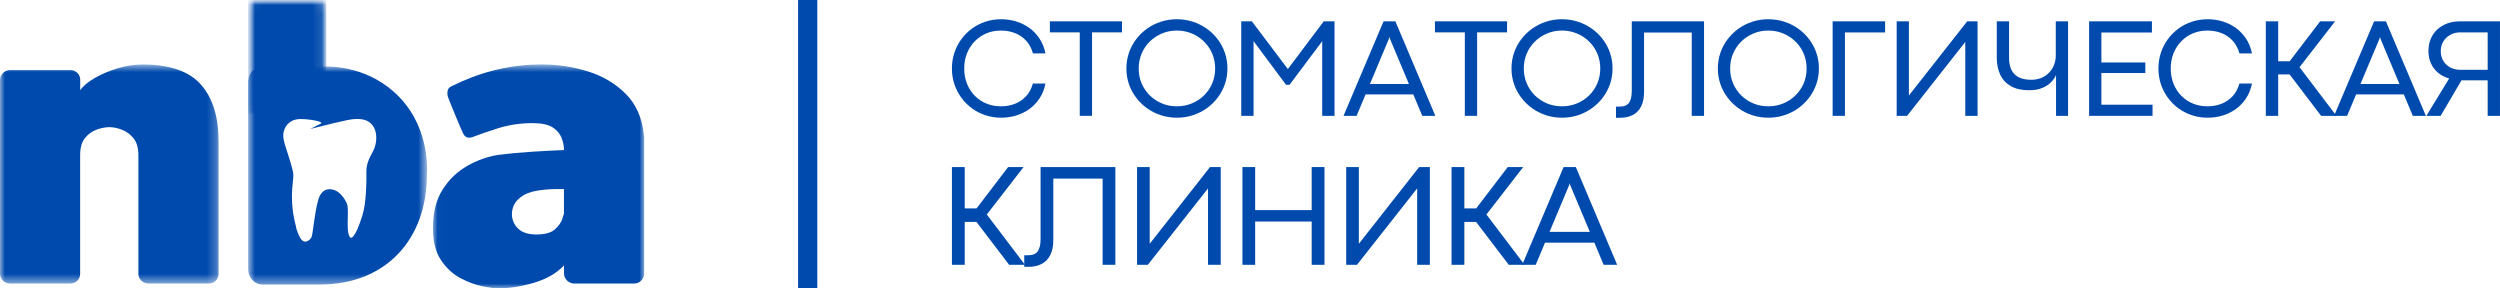 <?xml version="1.0" encoding="UTF-8"?> <svg xmlns="http://www.w3.org/2000/svg" width="260" height="30" viewBox="0 0 260 30" fill="none"><path d="M99 27.541V17.374H100.331V21.672H101.564L104.846 17.374H106.453L102.626 22.308L106.596 27.541H104.951L101.556 23.084H100.331V27.541H99Z" fill="#004AAD"></path><path d="M106.957 27.75H106.523V26.546H106.919C107.398 26.546 107.735 26.407 107.929 26.128C108.124 25.848 108.221 25.422 108.221 24.85V17.374H115.997V27.541H114.673V18.577H109.544V24.961C109.544 25.595 109.437 26.118 109.226 26.532C109.014 26.945 108.716 27.252 108.329 27.452C107.943 27.651 107.485 27.75 106.957 27.75Z" fill="#004AAD"></path><path d="M119.576 25.343L125.842 17.374H126.956V27.541H125.634V19.594L119.375 27.541H118.254V17.374H119.57V25.343H119.576Z" fill="#004AAD"></path><path d="M130.537 27.541H129.215V17.374H130.537V21.851H136.414V17.374H137.745V27.541H136.414V23.04H130.537V27.541Z" fill="#004AAD"></path><path d="M141.326 25.343L147.592 17.374H148.706V27.541H147.384V19.594L141.125 27.541H140.004V17.374H141.32V25.343H141.326Z" fill="#004AAD"></path><path d="M150.961 27.541V17.374H152.292V21.672H153.525L156.807 17.374H158.414L154.587 22.308L158.557 27.541H156.912L153.517 23.084H152.292V27.541H150.961Z" fill="#004AAD"></path><path d="M168.185 27.541H166.78L165.815 25.238H160.679L159.715 27.541H158.309L162.615 17.374H163.886L168.185 27.541ZM163.199 19.235L161.15 24.117H165.344L163.296 19.235L163.258 19.063H163.243L163.199 19.235Z" fill="#004AAD"></path><mask id="mask0_134_17445" style="mask-type:luminance" maskUnits="userSpaceOnUse" x="45" y="6" width="22" height="24"><path d="M45.019 6.688H66.998V30H45.019V6.688Z" fill="white"></path></mask><g mask="url(#mask0_134_17445)"><path d="M66.954 13.936C66.982 14.102 66.996 14.27 66.996 14.439V28.441C66.997 28.508 66.991 28.575 66.978 28.642C66.965 28.708 66.946 28.773 66.921 28.836C66.895 28.899 66.864 28.958 66.826 29.015C66.789 29.072 66.746 29.125 66.698 29.173C66.65 29.224 66.597 29.27 66.538 29.31C66.48 29.35 66.418 29.384 66.353 29.411C66.287 29.438 66.22 29.457 66.15 29.47C66.08 29.483 66.01 29.488 65.939 29.486H59.715C59.68 29.485 59.646 29.483 59.612 29.479C59.577 29.475 59.543 29.469 59.51 29.462C59.476 29.455 59.443 29.446 59.41 29.436C59.377 29.426 59.345 29.414 59.313 29.401C59.281 29.387 59.25 29.372 59.22 29.356C59.19 29.34 59.16 29.322 59.132 29.303C59.103 29.284 59.076 29.264 59.049 29.242C59.023 29.22 58.997 29.197 58.973 29.173C58.948 29.149 58.925 29.124 58.903 29.098C58.881 29.072 58.861 29.044 58.841 29.016C58.822 28.988 58.804 28.959 58.788 28.929C58.771 28.899 58.756 28.868 58.743 28.837C58.729 28.806 58.717 28.774 58.707 28.741C58.697 28.709 58.688 28.676 58.68 28.643C58.673 28.61 58.667 28.576 58.664 28.542C58.66 28.508 58.657 28.474 58.657 28.441V27.604C57.893 28.413 56.855 29.013 55.542 29.404C54.23 29.796 52.981 29.991 51.796 29.99C51.457 29.99 50.927 29.92 50.208 29.781C49.488 29.641 48.726 29.362 47.92 28.944C47.117 28.525 46.433 27.898 45.87 27.062C45.306 26.227 45.024 25.112 45.023 23.718C45.023 22.101 45.362 20.764 46.039 19.706C46.198 19.451 46.373 19.207 46.562 18.974C46.752 18.741 46.956 18.52 47.174 18.312C47.392 18.104 47.621 17.91 47.864 17.731C48.106 17.551 48.359 17.387 48.622 17.238C49.112 16.957 49.624 16.722 50.158 16.532C50.691 16.342 51.238 16.201 51.797 16.109C52.87 15.971 54.062 15.86 55.374 15.776C56.687 15.692 57.781 15.636 58.657 15.607C58.655 15.389 58.633 15.172 58.59 14.958C58.547 14.744 58.484 14.535 58.401 14.333C58.233 13.901 57.923 13.538 57.471 13.245C57.019 12.952 56.328 12.806 55.396 12.806C54.79 12.803 54.187 12.845 53.587 12.932C52.987 13.021 52.398 13.154 51.819 13.331C50.705 13.681 49.836 13.981 49.213 14.231C48.707 14.427 48.355 14.302 48.157 13.856C48.1 13.744 47.994 13.507 47.838 13.145C47.683 12.784 47.514 12.379 47.33 11.933C47.147 11.487 46.985 11.091 46.843 10.743C46.702 10.395 46.617 10.178 46.59 10.094C46.529 9.895 46.515 9.693 46.547 9.488C46.575 9.25 46.716 9.075 46.969 8.963C47.653 8.622 48.352 8.315 49.067 8.043C50.12 7.641 51.2 7.327 52.306 7.103C53.647 6.828 55.002 6.695 56.372 6.705C57.187 6.703 57.998 6.763 58.804 6.885C59.61 7.008 60.401 7.192 61.178 7.436C62.716 7.924 64.014 8.697 65.072 9.757C66.13 10.816 66.757 12.209 66.954 13.936ZM55.776 24.386C56.679 24.386 57.328 24.205 57.723 23.843C58.118 23.48 58.371 23.118 58.483 22.757C58.595 22.394 58.652 22.213 58.652 22.213V19.663H57.786C57.14 19.669 56.497 19.725 55.86 19.831C55.154 19.942 54.59 20.165 54.167 20.499C53.629 20.889 53.325 21.397 53.255 22.024C53.246 22.098 53.24 22.172 53.239 22.247C53.238 22.322 53.24 22.396 53.247 22.47C53.254 22.544 53.265 22.618 53.28 22.691C53.295 22.764 53.314 22.836 53.337 22.907C53.36 22.978 53.386 23.048 53.417 23.116C53.447 23.184 53.482 23.25 53.52 23.315C53.557 23.379 53.599 23.442 53.643 23.502C53.688 23.562 53.736 23.619 53.787 23.674C54.209 24.149 54.872 24.386 55.776 24.386Z" fill="#004AAD"></path></g><mask id="mask1_134_17445" style="mask-type:luminance" maskUnits="userSpaceOnUse" x="25" y="6" width="20" height="24"><path d="M25.805 6.921H44.352V29.596H25.805V6.921Z" fill="white"></path></mask><g mask="url(#mask1_134_17445)"><path d="M44.397 18.127V18.191C44.397 24.733 40.289 29.59 33.243 29.59H27.306C26.479 29.59 25.807 28.875 25.807 27.993V19.207C28.916 17.355 29.958 17.357 30.328 17.714C30.682 18.055 30.413 18.707 30.369 20.084C30.351 20.664 30.376 21.243 30.445 21.82C30.513 22.396 30.623 22.965 30.776 23.526C30.776 23.526 30.797 23.95 31.224 24.733C31.651 25.517 32.258 24.946 32.397 24.67C32.536 24.394 32.715 22.075 33.103 20.77C33.491 19.465 34.444 19.563 35.002 19.87C35.559 20.178 36.096 21.004 36.155 21.48C36.214 21.956 36.138 22.98 36.165 23.677C36.191 24.373 36.383 24.997 36.709 24.616C37.034 24.235 37.305 23.62 37.703 22.349C38.101 21.079 38.123 18.75 38.103 17.949C38.084 17.148 38.322 16.587 38.783 15.75C39.244 14.913 39.26 13.726 38.783 13.085C38.306 12.445 37.682 12.35 36.907 12.378C36.132 12.406 33.641 13.092 32.268 13.41C32.268 13.41 33.15 12.972 33.335 12.866C33.521 12.76 33.382 12.703 33.123 12.619C32.865 12.535 31.917 12.364 31.224 12.379C30.532 12.393 29.873 12.682 29.568 13.487C29.29 14.22 29.585 14.871 29.952 16.05C30.387 17.447 30.605 18.15 30.472 18.458C30.235 19.007 29.256 19.52 25.805 19.208V8.518C25.805 7.636 26.476 6.922 27.303 6.922H33.355C34.124 6.883 37.814 6.783 40.921 9.515C44.7 12.838 44.438 17.558 44.397 18.127Z" fill="#004AAD"></path></g><mask id="mask2_134_17445" style="mask-type:luminance" maskUnits="userSpaceOnUse" x="25" y="0" width="9" height="12"><path d="M25.805 0H33.936V11.939H25.805V0Z" fill="white"></path></mask><g mask="url(#mask2_134_17445)"><mask id="mask3_134_17445" style="mask-type:luminance" maskUnits="userSpaceOnUse" x="25" y="0" width="9" height="12"><path d="M26.564 0H33.173C33.223 0 33.272 0.005 33.321 0.014C33.37 0.024 33.417 0.038 33.463 0.057C33.51 0.076 33.553 0.099 33.595 0.126C33.636 0.154 33.675 0.185 33.71 0.22C33.745 0.254 33.777 0.292 33.804 0.333C33.832 0.374 33.855 0.417 33.875 0.463C33.894 0.508 33.908 0.555 33.918 0.604C33.928 0.652 33.932 0.701 33.932 0.75V11.182C33.932 11.231 33.928 11.28 33.918 11.328C33.908 11.377 33.894 11.423 33.875 11.469C33.855 11.514 33.832 11.557 33.804 11.598C33.777 11.639 33.745 11.677 33.71 11.712C33.675 11.747 33.636 11.778 33.595 11.805C33.553 11.833 33.51 11.856 33.463 11.875C33.417 11.893 33.37 11.908 33.321 11.917C33.272 11.927 33.223 11.932 33.173 11.932H26.564C26.515 11.932 26.465 11.927 26.416 11.917C26.367 11.908 26.32 11.893 26.274 11.875C26.228 11.856 26.184 11.833 26.142 11.805C26.101 11.778 26.062 11.747 26.027 11.712C25.992 11.677 25.96 11.639 25.933 11.598C25.905 11.557 25.882 11.514 25.863 11.469C25.843 11.423 25.829 11.377 25.819 11.328C25.81 11.28 25.805 11.231 25.805 11.182V0.75C25.805 0.701 25.81 0.652 25.819 0.604C25.829 0.555 25.843 0.508 25.863 0.463C25.882 0.417 25.905 0.374 25.933 0.333C25.96 0.292 25.992 0.254 26.027 0.22C26.062 0.185 26.101 0.154 26.142 0.126C26.184 0.099 26.228 0.076 26.274 0.057C26.32 0.038 26.367 0.024 26.416 0.014C26.465 0.005 26.515 0 26.564 0Z" fill="white"></path></mask><g mask="url(#mask3_134_17445)"><path d="M25.805 0H33.932V11.917H25.805V0Z" fill="#004AAD"></path></g></g><mask id="mask4_134_17445" style="mask-type:luminance" maskUnits="userSpaceOnUse" x="0" y="6" width="23" height="24"><path d="M0 6.688H22.749V29.491H0V6.688Z" fill="white"></path></mask><g mask="url(#mask4_134_17445)"><path d="M1.058 29.485C0.989 29.486 0.921 29.48 0.854 29.468C0.787 29.455 0.721 29.436 0.658 29.412C0.594 29.386 0.533 29.355 0.476 29.319C0.418 29.282 0.365 29.24 0.316 29.193C0.265 29.148 0.22 29.099 0.181 29.045C0.141 28.99 0.107 28.933 0.08 28.871C0.053 28.81 0.033 28.747 0.019 28.681C0.006 28.615 -0 28.549 0 28.482V8.334C-0.002 8.264 0.004 8.195 0.017 8.126C0.029 8.057 0.049 7.99 0.077 7.926C0.104 7.861 0.138 7.8 0.179 7.742C0.219 7.685 0.265 7.632 0.317 7.584C0.366 7.537 0.42 7.495 0.477 7.459C0.535 7.422 0.595 7.391 0.659 7.366C0.723 7.34 0.788 7.322 0.855 7.309C0.923 7.297 0.991 7.291 1.059 7.291H7.283C7.318 7.29 7.353 7.29 7.388 7.292C7.423 7.294 7.458 7.298 7.493 7.304C7.527 7.31 7.562 7.317 7.596 7.326C7.629 7.335 7.662 7.346 7.695 7.359C7.728 7.372 7.76 7.386 7.791 7.402C7.822 7.417 7.852 7.435 7.882 7.454C7.911 7.473 7.939 7.493 7.967 7.515C7.994 7.537 8.02 7.56 8.045 7.584C8.069 7.609 8.093 7.634 8.115 7.661C8.137 7.688 8.158 7.716 8.177 7.745C8.196 7.774 8.213 7.804 8.229 7.835C8.246 7.866 8.26 7.897 8.273 7.929C8.285 7.962 8.296 7.994 8.306 8.028C8.315 8.061 8.322 8.095 8.328 8.129C8.334 8.163 8.338 8.198 8.34 8.232C8.342 8.267 8.342 8.301 8.341 8.336V9.381C8.652 8.936 9.16 8.511 9.866 8.106C10.617 7.683 11.408 7.349 12.237 7.104C12.655 6.974 13.08 6.876 13.513 6.81C13.946 6.743 14.381 6.709 14.819 6.706C17.642 6.706 19.668 7.403 20.896 8.797C22.125 10.191 22.738 12.168 22.735 14.729V28.482C22.736 28.548 22.73 28.614 22.718 28.679C22.705 28.744 22.686 28.806 22.661 28.868C22.636 28.929 22.604 28.987 22.567 29.041C22.529 29.096 22.487 29.147 22.439 29.193C22.389 29.242 22.334 29.285 22.276 29.322C22.217 29.36 22.155 29.391 22.09 29.416C22.024 29.442 21.957 29.46 21.888 29.472C21.819 29.483 21.749 29.488 21.679 29.485H15.452C15.384 29.486 15.316 29.48 15.249 29.468C15.181 29.455 15.116 29.436 15.053 29.411C14.989 29.386 14.929 29.355 14.871 29.319C14.814 29.282 14.761 29.24 14.711 29.193C14.661 29.148 14.615 29.099 14.575 29.045C14.536 28.991 14.502 28.933 14.474 28.872C14.447 28.81 14.426 28.747 14.413 28.681C14.399 28.616 14.393 28.549 14.393 28.482V16.151C14.393 15.371 14.216 14.771 13.861 14.351C13.701 14.153 13.516 13.979 13.307 13.83C13.099 13.681 12.874 13.562 12.633 13.474C12.232 13.318 11.816 13.233 11.384 13.222C10.932 13.232 10.494 13.316 10.071 13.474C9.95 13.516 9.833 13.567 9.72 13.626C9.606 13.685 9.497 13.751 9.394 13.826C9.29 13.9 9.192 13.981 9.099 14.069C9.007 14.157 8.922 14.251 8.843 14.351C8.504 14.769 8.335 15.369 8.335 16.151V28.482C8.337 28.548 8.331 28.614 8.318 28.679C8.306 28.744 8.287 28.806 8.261 28.868C8.236 28.929 8.205 28.987 8.167 29.041C8.13 29.096 8.087 29.147 8.039 29.193C7.989 29.242 7.935 29.285 7.876 29.323C7.817 29.36 7.755 29.392 7.69 29.417C7.625 29.442 7.557 29.46 7.488 29.472C7.419 29.483 7.35 29.488 7.28 29.485H1.058Z" fill="#004AAD"></path></g><line x1="84" y1="4.37103e-08" x2="84" y2="30" stroke="#004AAD" stroke-width="2"></line><path d="M104.125 12.241C103.547 12.241 103 12.156 102.484 11.985C101.968 11.814 101.498 11.572 101.074 11.26C100.65 10.946 100.283 10.577 99.972 10.15C99.662 9.723 99.422 9.255 99.252 8.744C99.084 8.233 99 7.693 99 7.125C99 6.552 99.084 6.009 99.252 5.496C99.422 4.982 99.662 4.512 99.972 4.086C100.283 3.66 100.65 3.291 101.074 2.98C101.498 2.669 101.968 2.428 102.484 2.256C103 2.086 103.547 2 104.125 2C104.645 2 105.153 2.074 105.65 2.222C106.147 2.369 106.605 2.59 107.024 2.886C107.443 3.183 107.801 3.554 108.1 4C108.398 4.445 108.609 4.964 108.729 5.556H107.428C107.278 5.026 107.042 4.585 106.719 4.233C106.397 3.881 106.01 3.618 105.56 3.442C105.109 3.266 104.619 3.178 104.089 3.178C103.553 3.178 103.054 3.274 102.591 3.468C102.129 3.661 101.726 3.934 101.381 4.288C101.036 4.642 100.767 5.059 100.571 5.539C100.377 6.018 100.28 6.547 100.28 7.125C100.28 7.703 100.377 8.233 100.571 8.715C100.767 9.197 101.036 9.613 101.381 9.962C101.726 10.312 102.129 10.582 102.591 10.772C103.054 10.962 103.553 11.057 104.089 11.057C104.619 11.057 105.108 10.969 105.556 10.794C106.004 10.617 106.391 10.353 106.716 10.001C107.041 9.649 107.276 9.211 107.421 8.685H108.729C108.609 9.278 108.4 9.797 108.104 10.243C107.807 10.689 107.45 11.06 107.03 11.356C106.611 11.653 106.153 11.874 105.656 12.021C105.16 12.168 104.65 12.241 104.125 12.241Z" fill="#004AAD"></path><path d="M113.574 12.047H112.295V3.366H109.188V2.218H116.69V3.366H113.574V12.047Z" fill="#004AAD"></path><path d="M122.392 12.241C121.814 12.241 121.262 12.156 120.736 11.985C120.211 11.814 119.731 11.572 119.295 11.26C118.859 10.947 118.479 10.577 118.156 10.15C117.834 9.723 117.584 9.255 117.408 8.744C117.232 8.233 117.145 7.693 117.145 7.125C117.145 6.552 117.232 6.009 117.408 5.496C117.584 4.982 117.834 4.512 118.156 4.086C118.479 3.66 118.859 3.291 119.295 2.98C119.731 2.669 120.211 2.428 120.736 2.257C121.262 2.086 121.814 2 122.392 2C122.975 2 123.529 2.086 124.055 2.257C124.58 2.428 125.062 2.669 125.5 2.98C125.939 3.291 126.319 3.66 126.642 4.086C126.965 4.512 127.214 4.982 127.39 5.496C127.566 6.009 127.654 6.552 127.654 7.125C127.654 7.693 127.566 8.233 127.39 8.744C127.214 9.255 126.965 9.723 126.642 10.15C126.319 10.577 125.939 10.947 125.5 11.26C125.062 11.572 124.58 11.814 124.055 11.985C123.529 12.156 122.975 12.241 122.392 12.241ZM122.392 11.057C122.942 11.057 123.457 10.958 123.939 10.76C124.421 10.562 124.845 10.285 125.211 9.929C125.577 9.573 125.863 9.156 126.068 8.679C126.273 8.201 126.376 7.683 126.376 7.125C126.376 6.566 126.273 6.047 126.068 5.568C125.863 5.088 125.577 4.67 125.211 4.314C124.845 3.957 124.421 3.678 123.939 3.479C123.457 3.278 122.942 3.178 122.392 3.178C121.843 3.178 121.329 3.278 120.849 3.479C120.37 3.678 119.948 3.957 119.584 4.314C119.22 4.67 118.936 5.088 118.731 5.568C118.527 6.047 118.425 6.566 118.425 7.125C118.425 7.683 118.527 8.201 118.731 8.679C118.936 9.156 119.22 9.573 119.584 9.929C119.948 10.285 120.37 10.562 120.849 10.76C121.329 10.958 121.843 11.057 122.392 11.057Z" fill="#004AAD"></path><path d="M130.369 12.047H129.09V2.218H130.195L133.932 7.176H133.94L137.67 2.218H138.79V12.047H137.51V4.284L134.113 8.816H133.745L130.369 4.278V12.047Z" fill="#004AAD"></path><path d="M149.275 12.047H147.917L146.983 9.82H142.018L141.086 12.047H139.727L143.89 2.218H145.119L149.275 12.047ZM144.454 4.017L142.473 8.736H146.528L144.548 4.017L144.512 3.851H144.497L144.454 4.017Z" fill="#004AAD"></path><path d="M153.621 12.047H152.342V3.366H149.234V2.218H156.737V3.366H153.621V12.047Z" fill="#004AAD"></path><path d="M162.443 12.241C161.864 12.241 161.312 12.156 160.787 11.985C160.262 11.814 159.781 11.572 159.346 11.26C158.909 10.947 158.53 10.577 158.207 10.15C157.884 9.723 157.635 9.255 157.459 8.744C157.283 8.233 157.195 7.693 157.195 7.125C157.195 6.552 157.283 6.009 157.459 5.496C157.635 4.982 157.884 4.512 158.207 4.086C158.53 3.66 158.909 3.291 159.346 2.98C159.781 2.669 160.262 2.428 160.787 2.257C161.312 2.086 161.864 2 162.443 2C163.026 2 163.58 2.086 164.106 2.257C164.631 2.428 165.113 2.669 165.551 2.98C165.989 3.291 166.37 3.66 166.692 4.086C167.015 4.512 167.265 4.982 167.441 5.496C167.617 6.009 167.705 6.552 167.705 7.125C167.705 7.693 167.617 8.233 167.441 8.744C167.265 9.255 167.015 9.723 166.692 10.15C166.37 10.577 165.989 10.947 165.551 11.26C165.113 11.572 164.631 11.814 164.106 11.985C163.58 12.156 163.026 12.241 162.443 12.241ZM162.443 11.057C162.993 11.057 163.508 10.958 163.99 10.76C164.472 10.562 164.896 10.285 165.262 9.929C165.628 9.573 165.914 9.156 166.119 8.679C166.324 8.201 166.427 7.683 166.427 7.125C166.427 6.566 166.324 6.047 166.119 5.568C165.914 5.088 165.628 4.67 165.262 4.314C164.896 3.957 164.472 3.678 163.99 3.479C163.508 3.278 162.993 3.178 162.443 3.178C161.894 3.178 161.379 3.278 160.9 3.479C160.42 3.678 159.999 3.957 159.634 4.314C159.271 4.67 158.986 5.088 158.782 5.568C158.577 6.047 158.475 6.566 158.475 7.125C158.475 7.683 158.577 8.201 158.782 8.679C158.986 9.156 159.271 9.573 159.634 9.929C159.999 10.285 160.42 10.562 160.9 10.76C161.379 10.958 161.894 11.057 162.443 11.057Z" fill="#004AAD"></path><path d="M168.482 12.249H168.062V11.085H168.445C168.908 11.085 169.234 10.95 169.422 10.681C169.61 10.411 169.704 9.999 169.704 9.445V2.218H177.221V12.047H175.941V3.381H170.982V9.553C170.982 10.165 170.88 10.671 170.675 11.072C170.471 11.471 170.182 11.767 169.809 11.961C169.435 12.153 168.993 12.249 168.482 12.249Z" fill="#004AAD"></path><path d="M183.904 12.241C183.325 12.241 182.773 12.156 182.248 11.985C181.723 11.814 181.242 11.572 180.807 11.26C180.37 10.947 179.991 10.577 179.668 10.15C179.345 9.723 179.096 9.255 178.919 8.744C178.744 8.233 178.656 7.693 178.656 7.125C178.656 6.552 178.744 6.009 178.919 5.496C179.096 4.982 179.345 4.512 179.668 4.086C179.991 3.66 180.37 3.291 180.807 2.98C181.242 2.669 181.723 2.428 182.248 2.257C182.773 2.086 183.325 2 183.904 2C184.487 2 185.041 2.086 185.567 2.257C186.092 2.428 186.574 2.669 187.012 2.98C187.45 3.291 187.831 3.66 188.153 4.086C188.476 4.512 188.726 4.982 188.902 5.496C189.078 6.009 189.166 6.552 189.166 7.125C189.166 7.693 189.078 8.233 188.902 8.744C188.726 9.255 188.476 9.723 188.153 10.15C187.831 10.577 187.45 10.947 187.012 11.26C186.574 11.572 186.092 11.814 185.567 11.985C185.041 12.156 184.487 12.241 183.904 12.241ZM183.904 11.057C184.453 11.057 184.969 10.958 185.451 10.76C185.933 10.562 186.357 10.285 186.723 9.929C187.089 9.573 187.375 9.156 187.58 8.679C187.785 8.201 187.887 7.683 187.887 7.125C187.887 6.566 187.785 6.047 187.58 5.568C187.375 5.088 187.089 4.67 186.723 4.314C186.357 3.957 185.933 3.678 185.451 3.479C184.969 3.278 184.453 3.178 183.904 3.178C183.355 3.178 182.84 3.278 182.361 3.479C181.881 3.678 181.46 3.957 181.095 4.314C180.732 4.67 180.447 5.088 180.242 5.568C180.038 6.047 179.936 6.566 179.936 7.125C179.936 7.683 180.038 8.201 180.242 8.679C180.447 9.156 180.732 9.573 181.095 9.929C181.46 10.285 181.881 10.562 182.361 10.76C182.84 10.958 183.355 11.057 183.904 11.057Z" fill="#004AAD"></path><path d="M190.594 12.047V2.218H196.051V3.374H191.872V12.047H190.594Z" fill="#004AAD"></path><path d="M198.533 9.922L204.59 2.218H205.667V12.047H204.389V4.364L198.338 12.047H197.254V2.218H198.526V9.922H198.533Z" fill="#004AAD"></path><path d="M215.079 12.047H213.829V7.796C213.728 8.047 213.558 8.295 213.32 8.542C213.082 8.787 212.772 8.989 212.39 9.149C212.01 9.307 211.557 9.386 211.033 9.386C210.27 9.386 209.64 9.246 209.141 8.965C208.643 8.683 208.271 8.286 208.028 7.776C207.785 7.265 207.664 6.667 207.664 5.983V2.218H208.943V5.983C208.943 6.769 209.134 7.35 209.518 7.729C209.901 8.107 210.478 8.296 211.249 8.296C211.635 8.296 211.984 8.231 212.296 8.101C212.61 7.97 212.878 7.79 213.102 7.559C213.327 7.328 213.499 7.059 213.619 6.753C213.74 6.447 213.801 6.12 213.801 5.774V2.218H215.079V12.047Z" fill="#004AAD"></path><path d="M223.864 12.047H217.266V2.218H223.8V3.381H218.544V6.496H223.114V7.595H218.544V10.89H223.864V12.047Z" fill="#004AAD"></path><path d="M229.602 12.241C229.023 12.241 228.476 12.156 227.961 11.985C227.445 11.814 226.975 11.572 226.55 11.26C226.127 10.947 225.76 10.577 225.449 10.15C225.138 9.723 224.898 9.255 224.729 8.744C224.561 8.233 224.477 7.693 224.477 7.125C224.477 6.552 224.561 6.009 224.729 5.496C224.898 4.982 225.138 4.512 225.449 4.086C225.76 3.66 226.127 3.291 226.55 2.98C226.975 2.669 227.445 2.428 227.961 2.257C228.476 2.086 229.023 2 229.602 2C230.122 2 230.63 2.074 231.126 2.222C231.623 2.369 232.081 2.59 232.5 2.886C232.919 3.183 233.278 3.554 233.576 4C233.875 4.445 234.085 4.964 234.206 5.556H232.905C232.755 5.026 232.518 4.585 232.195 4.233C231.873 3.881 231.487 3.618 231.036 3.442C230.586 3.266 230.095 3.178 229.566 3.178C229.03 3.178 228.531 3.274 228.068 3.468C227.606 3.661 227.202 3.934 226.858 4.288C226.513 4.642 226.243 5.059 226.048 5.539C225.854 6.018 225.757 6.547 225.757 7.125C225.757 7.703 225.854 8.233 226.048 8.715C226.243 9.197 226.513 9.613 226.858 9.962C227.202 10.312 227.606 10.582 228.068 10.772C228.531 10.962 229.03 11.057 229.566 11.057C230.095 11.057 230.584 10.969 231.032 10.794C231.481 10.617 231.868 10.353 232.193 10.001C232.518 9.65 232.753 9.211 232.898 8.685H234.206C234.085 9.278 233.876 9.797 233.58 10.243C233.284 10.689 232.926 11.06 232.507 11.356C232.088 11.653 231.63 11.874 231.133 12.021C230.637 12.168 230.126 12.241 229.602 12.241Z" fill="#004AAD"></path><path d="M235.645 12.047V2.218H236.931V6.373H238.124L241.296 2.218H242.85L239.15 6.988L242.989 12.047H241.398L238.116 7.738H236.931V12.047H235.645Z" fill="#004AAD"></path><path d="M252.29 12.047H250.932L249.999 9.82H245.034L244.101 12.047H242.742L246.906 2.218H248.135L252.29 12.047ZM247.47 4.017L245.489 8.736H249.544L247.564 4.017L247.528 3.851H247.513L247.47 4.017Z" fill="#004AAD"></path><path d="M259.998 2.218V12.047H258.718V8.354H256.319C256.265 8.354 256.212 8.354 256.159 8.354C256.106 8.354 256.053 8.351 256.001 8.345L253.825 12.047H252.343L254.714 8.159C254.285 8.043 253.908 7.852 253.582 7.587C253.257 7.322 253.005 6.995 252.827 6.608C252.649 6.22 252.56 5.785 252.56 5.304C252.56 4.841 252.639 4.421 252.797 4.043C252.957 3.664 253.183 3.339 253.477 3.066C253.772 2.794 254.118 2.585 254.515 2.438C254.913 2.291 255.35 2.218 255.828 2.218H259.998ZM255.856 7.262H258.718V3.366H255.87C255.484 3.366 255.138 3.45 254.832 3.62C254.527 3.788 254.285 4.018 254.107 4.31C253.929 4.601 253.84 4.934 253.84 5.31C253.84 5.696 253.927 6.036 254.103 6.33C254.279 6.623 254.519 6.851 254.823 7.013C255.126 7.174 255.471 7.257 255.856 7.262Z" fill="#004AAD"></path></svg> 